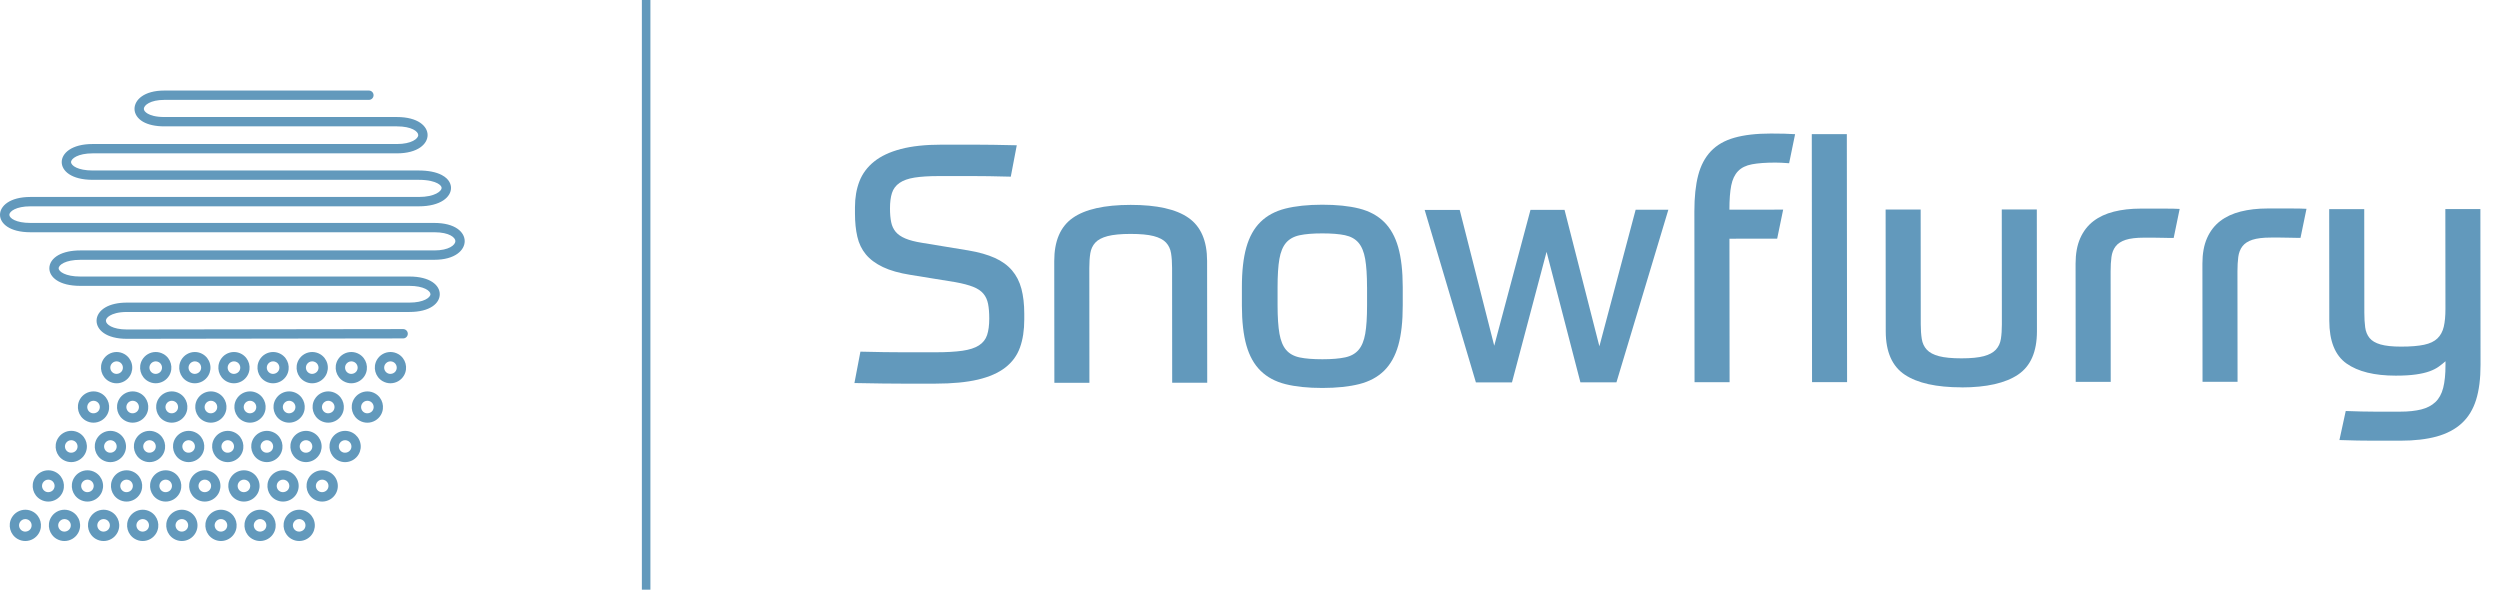 <?xml version="1.0" encoding="UTF-8"?><svg id="Layer_1" xmlns="http://www.w3.org/2000/svg" viewBox="0 0 1006.67 237.45"><defs><style>.cls-1{fill:#6299bc;}</style></defs><g><path class="cls-1" d="m389.97,100.85c4.21.71,7.75,1.72,10.62,3.01,2.87,1.3,5.18,2.98,6.93,5.03,1.75,2.06,3.01,4.52,3.77,7.39.76,2.87,1.15,6.23,1.15,10.08v2.28c0,4.3-.57,8.07-1.73,11.29-1.16,3.23-3.13,5.92-5.91,8.07-2.78,2.15-6.45,3.77-11.02,4.85-4.57,1.08-10.26,1.62-17.07,1.63-2.78,0-6.83,0-12.16.01-5.33,0-12.16-.08-20.5-.25l2.41-12.64c3.58.09,6.74.15,9.48.19,2.73.04,5.26.06,7.59.06,2.33,0,4.52,0,6.59,0,2.06,0,4.25,0,6.59,0,4.39,0,8-.21,10.82-.61,2.82-.41,5.04-1.12,6.65-2.16,1.61-1.03,2.71-2.42,3.29-4.17.58-1.75.87-3.97.87-6.65,0-2.33-.16-4.3-.48-5.91-.32-1.61-.94-2.98-1.89-4.1-.94-1.12-2.31-2.04-4.1-2.75-1.79-.71-4.17-1.34-7.12-1.88l-18.15-2.94c-4.48-.71-8.18-1.76-11.09-3.15-2.91-1.39-5.2-3.09-6.86-5.1-1.66-2.01-2.81-4.39-3.43-7.12-.63-2.73-.95-5.85-.95-9.34v-2.55c0-3.85.6-7.33,1.8-10.42s3.17-5.74,5.91-7.94c2.73-2.2,6.31-3.88,10.75-5.05,4.43-1.17,9.92-1.76,16.46-1.76,2.51,0,4.79,0,6.85,0,2.06,0,4.21,0,6.45,0,2.24,0,4.68.02,7.32.06,2.64.04,5.85.11,9.61.19l-2.41,12.64c-6.36-.17-11.78-.26-16.26-.25-4.48,0-8.74,0-12.77.01-3.94,0-7.19.21-9.74.61-2.55.41-4.57,1.13-6.05,2.16-1.48,1.03-2.48,2.38-3.02,4.03-.54,1.66-.8,3.74-.8,6.25,0,2.15.16,3.99.48,5.51.31,1.52.92,2.82,1.82,3.9.9,1.07,2.2,1.97,3.9,2.68,1.7.72,3.94,1.3,6.72,1.74l18.68,3.07Z"/><path class="cls-1" d="m424.56,154.17l-.05-49.06c0-8.06,2.47-13.85,7.44-17.35,4.97-3.5,12.74-5.25,23.31-5.26,10.57-.01,18.35,1.73,23.32,5.22,4.98,3.49,7.47,9.27,7.48,17.33l.05,49.06h-14.11s-.04-46.22-.04-46.22c0-2.24-.14-4.21-.41-5.91-.27-1.7-.94-3.13-2.02-4.3-1.08-1.16-2.74-2.03-4.98-2.62-2.24-.58-5.33-.87-9.27-.87-3.94,0-7.04.3-9.27.88-2.24.59-3.9,1.46-4.97,2.63-1.07,1.17-1.74,2.6-2.01,4.3-.27,1.7-.4,3.68-.4,5.91l.04,46.23h-14.11Z"/><path class="cls-1" d="m532.42,82.43c5.82,0,10.77.51,14.85,1.53,4.08,1.03,7.42,2.82,10.02,5.37,2.6,2.55,4.51,5.96,5.72,10.21,1.21,4.26,1.82,9.61,1.83,16.06v7.39c.01,6.45-.59,11.81-1.79,16.06-1.21,4.26-3.11,7.66-5.7,10.22-2.6,2.56-5.93,4.35-10.01,5.39-4.08,1.03-9.03,1.55-14.85,1.56-5.83,0-10.78-.51-14.85-1.53-4.08-1.02-7.42-2.82-10.02-5.37-2.6-2.55-4.51-5.95-5.72-10.21-1.21-4.25-1.82-9.61-1.83-16.06v-7.39c-.01-6.45.59-11.8,1.79-16.06,1.21-4.26,3.1-7.66,5.7-10.22,2.59-2.56,5.93-4.35,10.01-5.39,4.08-1.03,9.02-1.55,14.85-1.56Zm18.04,33.18c0-4.75-.26-8.53-.75-11.36-.5-2.82-1.39-4.99-2.69-6.52-1.3-1.52-3.12-2.53-5.45-3.02-2.33-.49-5.38-.73-9.14-.73-3.76,0-6.81.25-9.14.75-2.33.5-4.14,1.51-5.44,3.03-1.3,1.53-2.19,3.7-2.68,6.52-.49,2.82-.73,6.61-.73,11.36v7.39c.01,4.75.26,8.53.76,11.36.5,2.82,1.39,5,2.69,6.52,1.3,1.52,3.12,2.53,5.45,3.02,2.33.49,5.38.73,9.14.73,3.76,0,6.81-.25,9.14-.75,2.33-.49,4.14-1.5,5.44-3.03,1.3-1.52,2.19-3.7,2.68-6.52.49-2.82.73-6.61.73-11.36v-7.39Z"/><path class="cls-1" d="m622.75,101.43l-13.93,52.56h-14.52s-20.63-69.45-20.63-69.45h14.11s13.9,54.67,13.9,54.67l14.6-54.71h13.71s14.03,54.94,14.03,54.94l14.6-54.98h13.17s-20.9,69.49-20.9,69.49h-14.51s-13.62-52.52-13.62-52.52Z"/><path class="cls-1" d="m713.02,53.77c1.97,0,3.78.02,5.44.06,1.66.04,3.11.11,4.37.2l-2.41,11.7c-.99-.09-2.04-.15-3.16-.2-1.12-.04-1.91-.07-2.35-.06-3.85,0-6.99.23-9.41.68-2.42.45-4.3,1.37-5.64,2.76-1.34,1.39-2.26,3.32-2.75,5.78-.49,2.47-.73,5.71-.73,9.74l21.64-.02-2.41,11.69-19.22.02.06,57.79h-14.11s-.07-68.8-.07-68.8c0-5.73.5-10.57,1.53-14.52,1.03-3.94,2.73-7.17,5.1-9.68,2.37-2.51,5.53-4.33,9.47-5.45,3.94-1.12,8.82-1.69,14.65-1.69Zm16.53.25h14.11s.1,99.85.1,99.85h-14.11s-.1-99.85-.1-99.85Z"/><path class="cls-1" d="m789.86,155.97c-10.13,0-17.74-1.69-22.85-5.08s-7.67-9.22-7.68-17.46l-.05-49.06h14.11s.04,46.22.04,46.22c0,2.24.14,4.21.41,5.91.27,1.7.94,3.14,2.02,4.3,1.08,1.17,2.71,2.04,4.91,2.62,2.2.58,5.22.87,9.07.87,3.85,0,6.85-.3,9-.88,2.15-.58,3.76-1.46,4.84-2.62,1.07-1.16,1.75-2.6,2.01-4.3.27-1.7.4-3.67.4-5.91l-.04-46.23h14.11s.05,49.04.05,49.04c0,8.24-2.54,14.07-7.64,17.48s-12.67,5.12-22.71,5.13Z"/><path class="cls-1" d="m835.82,153.78l-.05-47.58c0-4.03.62-7.46,1.87-10.28,1.25-2.82,3.02-5.11,5.3-6.86,2.28-1.75,5.04-3.03,8.26-3.84,3.23-.81,6.81-1.22,10.75-1.22,4.3,0,7.61,0,9.95,0,2.33,0,4.25.04,5.78.13l-2.41,11.69c-.09,0-.54,0-1.34,0s-1.79-.02-2.96-.06c-1.17-.04-2.42-.06-3.76-.06-1.34,0-2.64,0-3.9,0-3.14,0-5.6.3-7.39.88-1.79.59-3.14,1.46-4.03,2.62-.9,1.17-1.45,2.6-1.68,4.3-.22,1.7-.33,3.63-.33,5.78l.04,44.49h-14.11Z"/><path class="cls-1" d="m886.89,153.73l-.05-47.58c0-4.03.62-7.46,1.87-10.28,1.25-2.82,3.02-5.11,5.3-6.86,2.28-1.75,5.04-3.03,8.26-3.84,3.23-.81,6.81-1.22,10.75-1.22,4.3,0,7.61,0,9.95,0,2.33,0,4.25.04,5.78.13l-2.41,11.7c-.09,0-.54,0-1.34,0-.81,0-1.79-.02-2.96-.06-1.17-.04-2.42-.06-3.76-.06-1.34,0-2.64,0-3.9,0-3.14,0-5.6.3-7.39.88-1.79.59-3.14,1.46-4.03,2.62-.9,1.17-1.45,2.6-1.68,4.3-.22,1.7-.33,3.63-.33,5.78l.04,44.49h-14.11Z"/><path class="cls-1" d="m944.56,165.5c4.48.17,8.38.26,11.69.26,3.31,0,6.72,0,10.21,0,3.31,0,6.13-.3,8.47-.88,2.33-.59,4.23-1.57,5.71-2.96,1.48-1.39,2.53-3.3,3.15-5.71.62-2.42.94-5.51.93-9.27v-1.48c-.81.72-1.7,1.44-2.69,2.15-.99.72-2.22,1.35-3.69,1.89-1.48.54-3.32.97-5.51,1.28-2.2.32-4.91.48-8.13.48-8.6,0-15.21-1.62-19.83-4.89-4.62-3.27-6.93-9.02-6.94-17.26l-.04-44.89h14.11s.04,41.65.04,41.65c0,2.24.12,4.21.34,5.91.22,1.7.81,3.14,1.75,4.3.94,1.17,2.42,2.04,4.44,2.62,2.02.58,4.77.87,8.27.87,3.85,0,6.94-.25,9.27-.75,2.33-.49,4.12-1.35,5.37-2.56,1.25-1.21,2.1-2.78,2.55-4.71.45-1.93.67-4.32.67-7.19l-.04-40.19h14.11s.06,62.75.06,62.75c0,5.56-.59,10.26-1.8,14.11-1.21,3.85-3.13,6.99-5.77,9.41-2.64,2.42-6,4.19-10.07,5.32-4.08,1.12-8.94,1.69-14.58,1.69-2.06,0-3.99,0-5.78,0-1.79,0-3.63,0-5.51,0-1.88,0-3.9-.02-6.05-.06-2.15-.04-4.57-.11-7.26-.2l2.54-11.7Z"/></g><g><path class="cls-1" d="m32.31,104.61h142.57c8.41,0,12.24-3.89,12.24-7.51s-3.79-7.33-12.24-7.33H12.24c-5.84,0-8.48-1.92-8.48-3.28s2.7-3.41,8.48-3.41h156.38c8.92,0,12.99-3.83,12.99-7.39,0-1.22-.49-3.51-3.73-5.22-2.26-1.19-5.46-1.82-9.26-1.82H37.32c-6.01,0-8.71-1.98-8.71-3.38s2.77-3.52,8.71-3.52h122.5c8.49,0,12.36-3.82,12.36-7.36s-3.82-7.27-12.36-7.27h-93.65c-3.61,0-5.64-.74-6.7-1.36-.98-.57-1.55-1.27-1.55-1.93,0-1.46,2.63-3.61,8.25-3.61h82.37c1.04,0,1.88-.84,1.88-1.88s-.84-1.88-1.88-1.88h-82.37c-8.25,0-12.01,3.82-12.01,7.37,0,2.04,1.25,3.93,3.42,5.19,2.1,1.21,5.07,1.86,8.59,1.86h93.65c5.93,0,8.59,2.05,8.59,3.51s-2.73,3.6-8.59,3.6H37.32c-8.57,0-12.47,3.77-12.47,7.28s3.85,7.14,12.47,7.14h131.29c4.03,0,6.31.75,7.51,1.38,1.08.57,1.71,1.27,1.71,1.89,0,1.27-2.71,3.63-9.22,3.63H12.24c-8.41,0-12.24,3.72-12.24,7.17s3.78,7.04,12.24,7.04h162.65c6.17,0,8.48,2.19,8.48,3.57,0,1.56-2.63,3.75-8.48,3.75H32.31c-3.57,0-6.62.66-8.83,1.9-2.3,1.3-3.61,3.22-3.61,5.29,0,3.52,3.85,7.08,12.45,7.08h132.54c5.78,0,8.47,2,8.47,3.35s-2.7,3.39-8.47,3.39H51.11c-3.53,0-6.54.67-8.71,1.95-2.23,1.31-3.52,3.26-3.52,5.34,0,3.63,3.78,7.29,12.23,7.29,13.05,0,33.72-.04,54.59-.08,21.29-.04,42.79-.08,56.63-.08,1.04,0,1.88-.84,1.88-1.88s-.84-1.88-1.88-1.88c-13.84,0-35.35.04-56.64.08-20.87.04-41.53.08-54.58.08-5.84,0-8.47-2.06-8.47-3.53,0-.71.6-1.47,1.66-2.09,1.11-.65,3.19-1.43,6.81-1.43h113.74c8.45,0,12.23-3.59,12.23-7.15s-3.78-7.12-12.23-7.12H32.31c-5.92,0-8.69-1.98-8.69-3.31,0-1.38,2.76-3.42,8.69-3.42Z"/><path class="cls-1" d="m12.4,212.81c-.67,1.17-2.29,1.61-3.46.93-1.21-.7-1.63-2.25-.93-3.46.45-.78,1.29-1.27,2.2-1.27.44,0,.88.12,1.26.34,1.21.7,1.63,2.25.93,3.46Zm.95-6.72c-.95-.55-2.04-.84-3.14-.84-2.25,0-4.34,1.21-5.46,3.16-1.73,3.01-.69,6.87,2.32,8.6.95.55,2.04.84,3.13.84,2.25,0,4.33-1.21,5.46-3.16,1.73-3.01.69-6.87-2.31-8.6Z"/><path class="cls-1" d="m28.16,212.81c-.67,1.16-2.28,1.61-3.46.93-1.21-.7-1.63-2.25-.93-3.46.45-.78,1.29-1.27,2.2-1.27.44,0,.87.12,1.27.34.59.34,1.01.88,1.19,1.54.17.66.08,1.34-.26,1.93Zm.94-6.72c-.96-.55-2.04-.84-3.14-.84-2.24,0-4.34,1.21-5.45,3.16-1.73,3.01-.69,6.87,2.31,8.6.96.55,2.04.84,3.13.84,2.25,0,4.34-1.21,5.47-3.16.84-1.46,1.05-3.16.62-4.78-.44-1.62-1.48-2.98-2.95-3.82Z"/><path class="cls-1" d="m43.91,212.81c-.67,1.17-2.29,1.61-3.46.93-1.21-.7-1.63-2.25-.93-3.46.45-.78,1.29-1.27,2.2-1.27.44,0,.87.12,1.26.34,1.21.7,1.63,2.25.93,3.46Zm.94-6.72c-.96-.55-2.04-.84-3.13-.84-2.25,0-4.34,1.21-5.46,3.16-1.73,3.01-.69,6.87,2.32,8.6.95.55,2.04.84,3.14.84,2.25,0,4.33-1.21,5.45-3.16,1.74-3.01.7-6.87-2.31-8.6Z"/><path class="cls-1" d="m59.66,212.81c-.67,1.17-2.29,1.61-3.46.93-1.21-.7-1.63-2.25-.93-3.46.45-.78,1.3-1.27,2.2-1.27.44,0,.88.12,1.26.34,1.21.7,1.63,2.25.93,3.46Zm.95-6.72c-.96-.55-2.05-.84-3.14-.84-2.25,0-4.34,1.21-5.46,3.16-1.73,3.01-.69,6.87,2.32,8.6.96.55,2.03.84,3.13.84,2.25,0,4.33-1.21,5.46-3.16,1.73-3.01.69-6.87-2.31-8.6Z"/><path class="cls-1" d="m75.41,212.81c-.66,1.16-2.28,1.61-3.46.93-1.21-.7-1.63-2.25-.93-3.46.45-.78,1.29-1.27,2.2-1.27.44,0,.88.12,1.27.34.59.34,1.01.88,1.19,1.54.17.66.08,1.34-.26,1.93Zm.95-6.72c-.96-.55-2.04-.84-3.14-.84-2.25,0-4.33,1.21-5.45,3.16-1.73,3.01-.69,6.87,2.31,8.6.96.55,2.04.84,3.14.84,2.25,0,4.33-1.21,5.46-3.16.84-1.46,1.07-3.16.62-4.78-.43-1.62-1.48-2.98-2.94-3.82Z"/><path class="cls-1" d="m91.17,212.81c-.67,1.16-2.29,1.61-3.47.93-1.21-.7-1.63-2.25-.93-3.46.45-.78,1.29-1.27,2.2-1.27.44,0,.88.12,1.27.34,1.21.7,1.63,2.25.93,3.46Zm.95-6.72c-.96-.55-2.04-.84-3.14-.84-2.24,0-4.33,1.21-5.45,3.16-1.73,3.01-.7,6.87,2.31,8.6.96.55,2.05.84,3.14.84,2.25,0,4.34-1.21,5.47-3.16,1.73-3.01.69-6.87-2.32-8.6Z"/><path class="cls-1" d="m106.92,212.81c-.66,1.16-2.28,1.61-3.46.93-1.21-.7-1.63-2.25-.93-3.46.46-.78,1.3-1.27,2.2-1.27.44,0,.87.12,1.26.34,1.21.7,1.62,2.25.93,3.46Zm.95-6.72c-.96-.55-2.04-.84-3.14-.84-2.25,0-4.34,1.21-5.46,3.16-1.73,3.01-.69,6.87,2.32,8.6.96.55,2.04.84,3.13.84,2.25,0,4.35-1.21,5.46-3.16,1.73-3.01.69-6.87-2.31-8.6Z"/><path class="cls-1" d="m122.67,212.81c-.66,1.16-2.28,1.61-3.46.93-1.21-.7-1.63-2.25-.93-3.46.45-.78,1.29-1.27,2.2-1.27.44,0,.88.12,1.26.34.59.34,1.01.88,1.18,1.54.18.66.08,1.34-.25,1.93Zm.95-6.72c-.96-.55-2.05-.84-3.14-.84-2.25,0-4.34,1.21-5.46,3.16-1.73,3.01-.69,6.87,2.32,8.6.95.55,2.03.84,3.13.84,2.25,0,4.34-1.21,5.46-3.16.84-1.46,1.06-3.16.62-4.78-.44-1.62-1.48-2.98-2.94-3.82Z"/><path class="cls-1" d="m21.65,196.93c-.67,1.17-2.29,1.61-3.46.93-1.21-.7-1.63-2.25-.93-3.46.45-.78,1.29-1.27,2.2-1.27.44,0,.87.12,1.26.34,1.21.7,1.63,2.25.93,3.46Zm3.26,1.88c1.73-3.01.7-6.87-2.31-8.6-.96-.55-2.04-.84-3.14-.84-2.25,0-4.34,1.21-5.46,3.16-1.73,3.01-.7,6.87,2.31,8.6.96.55,2.04.84,3.14.84,2.24,0,4.34-1.21,5.46-3.16Z"/><path class="cls-1" d="m37.41,196.93c-.67,1.17-2.28,1.61-3.46.93-1.21-.7-1.63-2.25-.94-3.46.46-.78,1.3-1.27,2.2-1.27.44,0,.88.12,1.26.34.59.34,1.01.88,1.18,1.54.18.66.09,1.34-.25,1.92Zm3.26,1.88c.84-1.46,1.06-3.16.62-4.78s-1.48-2.98-2.94-3.82c-.95-.55-2.04-.84-3.14-.84-2.25,0-4.34,1.21-5.46,3.16-1.73,3.01-.69,6.87,2.32,8.6.96.55,2.04.84,3.14.84,2.25,0,4.34-1.21,5.46-3.16Z"/><path class="cls-1" d="m53.16,196.93c-.67,1.17-2.29,1.61-3.46.93-1.22-.7-1.63-2.25-.93-3.46.46-.78,1.3-1.27,2.2-1.27.44,0,.87.12,1.26.34,1.21.7,1.63,2.25.93,3.46Zm3.26,1.88c1.73-3.01.69-6.87-2.31-8.6-.96-.55-2.04-.84-3.14-.84-2.25,0-4.35,1.21-5.46,3.16-1.73,3.01-.69,6.87,2.31,8.6.96.55,2.04.84,3.14.84,2.24,0,4.34-1.21,5.46-3.16Z"/><path class="cls-1" d="m68.91,196.93c-.67,1.17-2.29,1.61-3.46.93-1.21-.7-1.63-2.25-.93-3.46.46-.78,1.29-1.27,2.2-1.27.44,0,.88.12,1.26.34,1.21.7,1.63,2.25.93,3.46Zm3.26,1.88c1.73-3.01.69-6.87-2.31-8.6-.96-.55-2.04-.84-3.14-.84-2.25,0-4.34,1.21-5.46,3.16-1.74,3.01-.69,6.87,2.31,8.6.96.55,2.05.84,3.14.84,2.25,0,4.34-1.21,5.46-3.16Z"/><path class="cls-1" d="m84.67,196.93c-.67,1.17-2.29,1.61-3.47.93-1.21-.7-1.63-2.25-.93-3.46.45-.78,1.29-1.27,2.2-1.27.44,0,.88.12,1.26.34.59.34,1.01.88,1.19,1.54.17.66.08,1.34-.25,1.92Zm3.25,1.88c.84-1.46,1.06-3.16.63-4.78-.44-1.62-1.48-2.98-2.95-3.82-.95-.55-2.04-.84-3.14-.84-2.24,0-4.34,1.21-5.46,3.16-1.73,3.01-.69,6.87,2.31,8.6.96.55,2.04.84,3.14.84,2.25,0,4.35-1.21,5.46-3.16Z"/><path class="cls-1" d="m100.42,196.93c-.67,1.16-2.28,1.61-3.46.93-1.22-.7-1.63-2.25-.93-3.46.45-.78,1.29-1.27,2.2-1.27.44,0,.87.12,1.26.34.58.34,1.01.89,1.18,1.54.18.66.08,1.34-.25,1.92Zm3.26,1.88c.84-1.46,1.06-3.16.62-4.78-.44-1.62-1.48-2.98-2.94-3.82-.96-.55-2.04-.84-3.14-.84-2.25,0-4.35,1.21-5.46,3.16-1.73,3.01-.69,6.87,2.31,8.6.96.55,2.04.84,3.14.84,2.25,0,4.34-1.21,5.46-3.16Z"/><path class="cls-1" d="m116.17,196.93c-.67,1.16-2.29,1.61-3.47.93-1.21-.7-1.63-2.25-.93-3.46.45-.78,1.29-1.27,2.2-1.27.43,0,.87.12,1.26.34.58.34,1.01.89,1.18,1.54.18.66.09,1.34-.25,1.92Zm3.25,1.88c.84-1.46,1.07-3.16.63-4.78-.44-1.62-1.48-2.98-2.94-3.82-.96-.55-2.04-.84-3.13-.84-2.25,0-4.34,1.21-5.46,3.16-1.73,3.01-.69,6.87,2.31,8.6.96.55,2.04.84,3.14.84,2.25,0,4.34-1.21,5.46-3.16Z"/><path class="cls-1" d="m131.92,196.93c-.67,1.17-2.28,1.61-3.46.93-1.21-.7-1.63-2.25-.93-3.46.46-.78,1.29-1.27,2.2-1.27.44,0,.87.12,1.26.34.59.34,1.01.88,1.19,1.54.17.66.08,1.34-.26,1.92Zm.95-6.72c-.96-.55-2.04-.84-3.14-.84-2.25,0-4.34,1.21-5.46,3.16-1.73,3.01-.69,6.87,2.32,8.6.96.55,2.04.84,3.14.84,2.25,0,4.34-1.21,5.46-3.16.85-1.46,1.06-3.16.62-4.78-.43-1.62-1.48-2.98-2.94-3.82Z"/><path class="cls-1" d="m30.89,181.05c-.67,1.16-2.29,1.61-3.47.93-1.21-.7-1.63-2.25-.93-3.46.45-.79,1.29-1.27,2.2-1.27.44,0,.88.12,1.27.34,1.21.7,1.63,2.25.93,3.46Zm-7.65-4.41c-1.73,3.01-.69,6.87,2.31,8.6.96.55,2.04.84,3.14.84,2.25,0,4.34-1.21,5.46-3.16,1.74-3.01.69-6.87-2.3-8.6-.96-.55-2.05-.84-3.15-.84-2.24,0-4.34,1.21-5.45,3.16Z"/><path class="cls-1" d="m46.64,181.05c-.67,1.16-2.28,1.61-3.46.93-1.21-.7-1.63-2.25-.93-3.46.45-.79,1.29-1.27,2.2-1.27.44,0,.88.12,1.27.34.59.34,1.01.89,1.18,1.54.18.66.08,1.34-.26,1.93Zm.95-6.72c-.96-.55-2.05-.84-3.14-.84-2.25,0-4.34,1.21-5.46,3.16-1.72,3.01-.69,6.87,2.32,8.6.95.55,2.04.84,3.13.84,2.25,0,4.34-1.21,5.46-3.16.84-1.46,1.07-3.16.62-4.78-.43-1.63-1.48-2.98-2.94-3.82Z"/><path class="cls-1" d="m62.4,181.05c-.66,1.16-2.28,1.61-3.46.93-1.21-.7-1.63-2.25-.93-3.46.46-.79,1.3-1.27,2.2-1.27.44,0,.88.12,1.26.34,1.21.7,1.63,2.25.93,3.46Zm.95-6.72c-.96-.55-2.04-.84-3.14-.84-2.25,0-4.34,1.21-5.46,3.15-1.74,3.01-.69,6.87,2.32,8.6.95.55,2.04.84,3.13.84,2.25,0,4.34-1.21,5.46-3.16,1.73-3.01.69-6.87-2.31-8.6Z"/><path class="cls-1" d="m78.15,181.05c-.67,1.16-2.29,1.61-3.46.93-1.21-.7-1.63-2.25-.93-3.46.45-.79,1.29-1.27,2.2-1.27.44,0,.88.12,1.26.34,1.21.7,1.63,2.25.93,3.46Zm.95-6.72c-.96-.55-2.04-.84-3.14-.84-2.25,0-4.33,1.21-5.46,3.15-1.73,3.01-.7,6.87,2.32,8.6.96.55,2.04.84,3.13.84,2.25,0,4.35-1.21,5.47-3.16,1.73-3.01.69-6.87-2.32-8.6Z"/><path class="cls-1" d="m93.9,181.05c-.67,1.16-2.28,1.61-3.46.93-1.21-.7-1.63-2.25-.93-3.46.45-.79,1.3-1.27,2.2-1.27.44,0,.87.12,1.26.34,1.21.7,1.62,2.25.93,3.46Zm.95-6.72c-.96-.55-2.04-.84-3.14-.84-2.25,0-4.34,1.21-5.46,3.16-1.73,3.01-.69,6.87,2.32,8.6.96.55,2.04.84,3.14.84,2.24,0,4.34-1.21,5.46-3.16,1.73-3.01.69-6.87-2.32-8.6Z"/><path class="cls-1" d="m109.65,181.05c-.67,1.16-2.27,1.61-3.46.93-1.21-.7-1.63-2.25-.93-3.46.45-.79,1.29-1.27,2.2-1.27.44,0,.88.12,1.26.34,1.21.7,1.63,2.25.93,3.46Zm.95-6.72c-.96-.55-2.04-.84-3.14-.84-2.25,0-4.34,1.21-5.46,3.15-1.73,3.01-.69,6.87,2.32,8.6.96.55,2.03.84,3.13.84,2.25,0,4.34-1.21,5.46-3.16,1.74-3.01.69-6.87-2.31-8.6Z"/><path class="cls-1" d="m125.41,181.05c-.67,1.16-2.28,1.61-3.46.93-1.21-.7-1.63-2.25-.93-3.46.46-.79,1.29-1.27,2.2-1.27.44,0,.88.12,1.27.34.58.34,1.01.89,1.18,1.54.18.66.08,1.34-.25,1.93Zm.95-6.72c-.96-.55-2.05-.84-3.14-.84-2.25,0-4.34,1.21-5.46,3.15-1.73,3.01-.69,6.87,2.32,8.6.95.55,2.04.84,3.13.84,2.25,0,4.34-1.21,5.46-3.16.84-1.46,1.06-3.16.62-4.78-.44-1.62-1.48-2.98-2.94-3.82Z"/><path class="cls-1" d="m141.16,181.05c-.67,1.16-2.28,1.61-3.46.93-1.22-.7-1.63-2.25-.93-3.46.45-.79,1.29-1.27,2.2-1.27.45,0,.88.12,1.27.34.59.34,1.01.89,1.19,1.54.17.66.08,1.34-.25,1.93Zm.95-6.72c-.96-.55-2.04-.84-3.15-.84-2.24,0-4.34,1.21-5.45,3.16-1.73,3.01-.69,6.87,2.31,8.6.96.55,2.04.84,3.13.84,2.25,0,4.35-1.21,5.47-3.16.84-1.46,1.06-3.16.62-4.78-.44-1.63-1.49-2.98-2.94-3.82Z"/><path class="cls-1" d="m39.86,165.17c-.66,1.17-2.29,1.62-3.46.94-1.21-.7-1.63-2.25-.93-3.47.45-.78,1.29-1.27,2.2-1.27.44,0,.88.12,1.26.34,1.21.7,1.63,2.25.93,3.46Zm-7.66-4.41c-1.73,3.01-.69,6.87,2.32,8.6.95.55,2.04.84,3.13.84,2.25,0,4.34-1.21,5.47-3.16,1.73-3.01.69-6.87-2.32-8.6-.96-.55-2.04-.84-3.14-.84-2.24,0-4.34,1.21-5.46,3.16Z"/><path class="cls-1" d="m55.61,165.17c-.67,1.17-2.28,1.61-3.46.94-1.21-.7-1.63-2.25-.93-3.47.45-.78,1.29-1.27,2.2-1.27.44,0,.88.12,1.26.34,1.21.7,1.63,2.25.93,3.46Zm-7.65-4.41c-1.74,3.01-.7,6.87,2.32,8.6.96.55,2.04.84,3.13.84,2.25,0,4.34-1.21,5.46-3.16,1.73-3.01.69-6.87-2.31-8.6-.96-.55-2.05-.84-3.14-.84-2.25,0-4.33,1.21-5.46,3.16Z"/><path class="cls-1" d="m71.36,165.17c-.66,1.17-2.28,1.62-3.46.94-1.21-.7-1.63-2.25-.93-3.47.45-.78,1.29-1.27,2.2-1.27.45,0,.88.12,1.27.34,1.21.7,1.62,2.25.93,3.46Zm-7.65-4.41c-1.73,3.01-.69,6.87,2.31,8.6.96.55,2.04.84,3.13.84,2.25,0,4.35-1.21,5.47-3.16,1.73-3.01.69-6.87-2.32-8.6-.96-.55-2.04-.84-3.14-.84-2.24,0-4.33,1.21-5.45,3.16Z"/><path class="cls-1" d="m87.11,165.17c-.66,1.17-2.28,1.62-3.45.94-1.22-.7-1.63-2.25-.93-3.47.45-.78,1.29-1.27,2.2-1.27.44,0,.88.12,1.27.34,1.21.7,1.62,2.25.93,3.46Zm-7.66-4.41c-1.72,3.01-.69,6.87,2.32,8.6.96.55,2.04.84,3.13.84,2.25,0,4.35-1.21,5.46-3.16,1.74-3.01.69-6.87-2.31-8.6-.96-.55-2.04-.84-3.14-.84-2.25,0-4.34,1.21-5.46,3.16Z"/><path class="cls-1" d="m102.87,165.17c-.67,1.17-2.29,1.61-3.46.94-1.21-.7-1.63-2.25-.94-3.47.46-.78,1.29-1.27,2.2-1.27.44,0,.88.12,1.26.34,1.2.7,1.62,2.25.93,3.46Zm-7.66-4.41c-1.73,3.01-.69,6.87,2.32,8.6.95.55,2.04.84,3.13.84,2.25,0,4.34-1.21,5.47-3.16,1.73-3.01.69-6.87-2.32-8.6-.96-.55-2.05-.84-3.14-.84-2.25,0-4.34,1.21-5.46,3.16Z"/><path class="cls-1" d="m118.62,165.17c-.67,1.17-2.29,1.61-3.46.94-1.21-.7-1.63-2.25-.93-3.47.45-.78,1.29-1.27,2.2-1.27.44,0,.88.12,1.26.34,1.21.7,1.63,2.25.93,3.46Zm-7.65-4.41c-1.74,3.01-.7,6.87,2.31,8.6.96.55,2.04.84,3.14.84,2.25,0,4.34-1.21,5.46-3.16,1.73-3.01.69-6.87-2.31-8.6-.96-.55-2.04-.84-3.14-.84-2.25,0-4.34,1.21-5.45,3.16Z"/><path class="cls-1" d="m134.37,165.17c-.67,1.17-2.29,1.61-3.46.94-1.21-.7-1.63-2.25-.93-3.47.46-.78,1.29-1.27,2.2-1.27.44,0,.87.12,1.26.34,1.21.7,1.63,2.25.93,3.46Zm-7.66-4.41c-1.74,3.01-.7,6.87,2.32,8.6.95.55,2.04.84,3.14.84,2.25,0,4.34-1.21,5.46-3.16,1.73-3.01.69-6.87-2.32-8.6-.95-.55-2.04-.84-3.13-.84-2.25,0-4.34,1.21-5.46,3.16Z"/><path class="cls-1" d="m150.13,165.17c-.67,1.17-2.29,1.61-3.46.94-1.22-.7-1.63-2.25-.93-3.47.45-.78,1.29-1.27,2.2-1.27.44,0,.88.12,1.26.34,1.21.7,1.62,2.25.93,3.46Zm.94-6.72c-.95-.55-2.04-.84-3.14-.84-2.25,0-4.34,1.21-5.46,3.16-1.74,3.01-.7,6.87,2.31,8.6.96.55,2.04.84,3.14.84,2.25,0,4.34-1.21,5.46-3.16,1.73-3.01.69-6.87-2.32-8.6Z"/><path class="cls-1" d="m49.15,149.3c-.67,1.16-2.28,1.61-3.46.93-1.22-.7-1.63-2.25-.94-3.46.46-.78,1.29-1.27,2.2-1.27.44,0,.88.12,1.26.34.59.34,1.01.88,1.19,1.54.17.65.09,1.34-.25,1.92Zm.95-6.72c-.96-.55-2.04-.84-3.14-.84-2.25,0-4.34,1.21-5.46,3.16-1.73,3.01-.69,6.87,2.32,8.6.96.55,2.04.84,3.14.84,2.24,0,4.33-1.21,5.45-3.16.84-1.46,1.06-3.16.63-4.78-.44-1.62-1.48-2.98-2.94-3.82Z"/><path class="cls-1" d="m64.9,149.3c-.67,1.17-2.28,1.61-3.46.93-1.21-.7-1.63-2.25-.93-3.46.46-.78,1.29-1.27,2.2-1.27.44,0,.88.12,1.26.34,1.21.7,1.63,2.25.93,3.46Zm.94-6.72c-.96-.55-2.04-.84-3.13-.84-2.25,0-4.34,1.21-5.46,3.15-1.73,3.01-.69,6.87,2.32,8.6.96.55,2.04.84,3.14.84,2.25,0,4.34-1.21,5.46-3.16,1.74-3.01.69-6.87-2.32-8.6Z"/><path class="cls-1" d="m80.65,149.3c-.67,1.16-2.28,1.61-3.46.93-1.21-.7-1.63-2.25-.93-3.46.45-.78,1.29-1.27,2.2-1.27.44,0,.88.12,1.27.34.59.34,1.01.88,1.18,1.54.18.65.08,1.34-.25,1.92Zm.95-6.72c-.96-.55-2.04-.84-3.14-.84-2.25,0-4.33,1.21-5.46,3.16-1.73,3.01-.69,6.87,2.31,8.6.96.55,2.04.84,3.14.84,2.25,0,4.34-1.21,5.46-3.16.84-1.46,1.06-3.16.62-4.78-.44-1.62-1.48-2.98-2.94-3.82Z"/><path class="cls-1" d="m96.41,149.3c-.67,1.16-2.28,1.62-3.47.93-1.21-.7-1.63-2.25-.93-3.46.45-.78,1.29-1.27,2.2-1.27.45,0,.88.12,1.27.34,1.21.7,1.63,2.25.93,3.46Zm.94-6.72c-.96-.55-2.04-.84-3.14-.84-2.24,0-4.33,1.21-5.45,3.16-1.73,3.01-.69,6.87,2.31,8.6.96.55,2.04.84,3.13.84,2.25,0,4.35-1.21,5.46-3.16,1.74-3.01.69-6.87-2.31-8.6Z"/><path class="cls-1" d="m112.16,149.3c-.67,1.16-2.28,1.62-3.46.93-1.21-.7-1.63-2.25-.93-3.46.45-.78,1.29-1.27,2.2-1.27.44,0,.87.12,1.27.34,1.21.7,1.62,2.25.93,3.46Zm.95-6.72c-.96-.55-2.04-.84-3.14-.84-2.25,0-4.34,1.21-5.46,3.16-1.73,3.01-.69,6.87,2.32,8.6.95.55,2.04.84,3.13.84,2.25,0,4.34-1.21,5.46-3.16,1.73-3.01.69-6.87-2.31-8.6Z"/><path class="cls-1" d="m127.91,149.3c-.67,1.16-2.29,1.61-3.46.93-1.21-.7-1.63-2.25-.93-3.46.45-.78,1.29-1.27,2.2-1.27.44,0,.87.12,1.27.34.58.34,1.01.88,1.18,1.54.18.65.08,1.34-.25,1.92Zm.95-6.72c-.96-.55-2.04-.84-3.14-.84-2.25,0-4.34,1.21-5.46,3.16-1.73,3.01-.69,6.87,2.32,8.6.95.55,2.03.84,3.13.84,2.25,0,4.34-1.21,5.46-3.16.84-1.46,1.06-3.16.63-4.78-.44-1.62-1.48-2.98-2.94-3.82Z"/><path class="cls-1" d="m139.28,146.77c.45-.78,1.29-1.27,2.2-1.27.44,0,.88.12,1.27.34,1.21.7,1.63,2.25.93,3.46-.67,1.17-2.29,1.61-3.47.93-1.21-.7-1.62-2.25-.93-3.46Zm-.95,6.73c.96.55,2.04.84,3.13.84,2.25,0,4.34-1.21,5.46-3.16,1.73-3.01.69-6.87-2.32-8.6-.96-.55-2.04-.84-3.14-.84-2.25,0-4.33,1.21-5.45,3.15-1.74,3.01-.7,6.87,2.31,8.61Z"/><path class="cls-1" d="m159.42,149.3c-.67,1.17-2.28,1.61-3.46.93-1.21-.7-1.63-2.25-.93-3.46.45-.78,1.3-1.27,2.2-1.27.44,0,.88.12,1.26.34,1.21.7,1.62,2.25.93,3.46Zm.95-6.72c-.96-.55-2.04-.84-3.14-.84-2.25,0-4.34,1.21-5.46,3.15-1.73,3.01-.7,6.87,2.32,8.6.96.55,2.04.84,3.13.84,2.25,0,4.34-1.21,5.46-3.16,1.73-3.01.69-6.87-2.31-8.6Z"/></g><rect class="cls-1" x="258.46" width="3.44" height="237.45"/></svg>